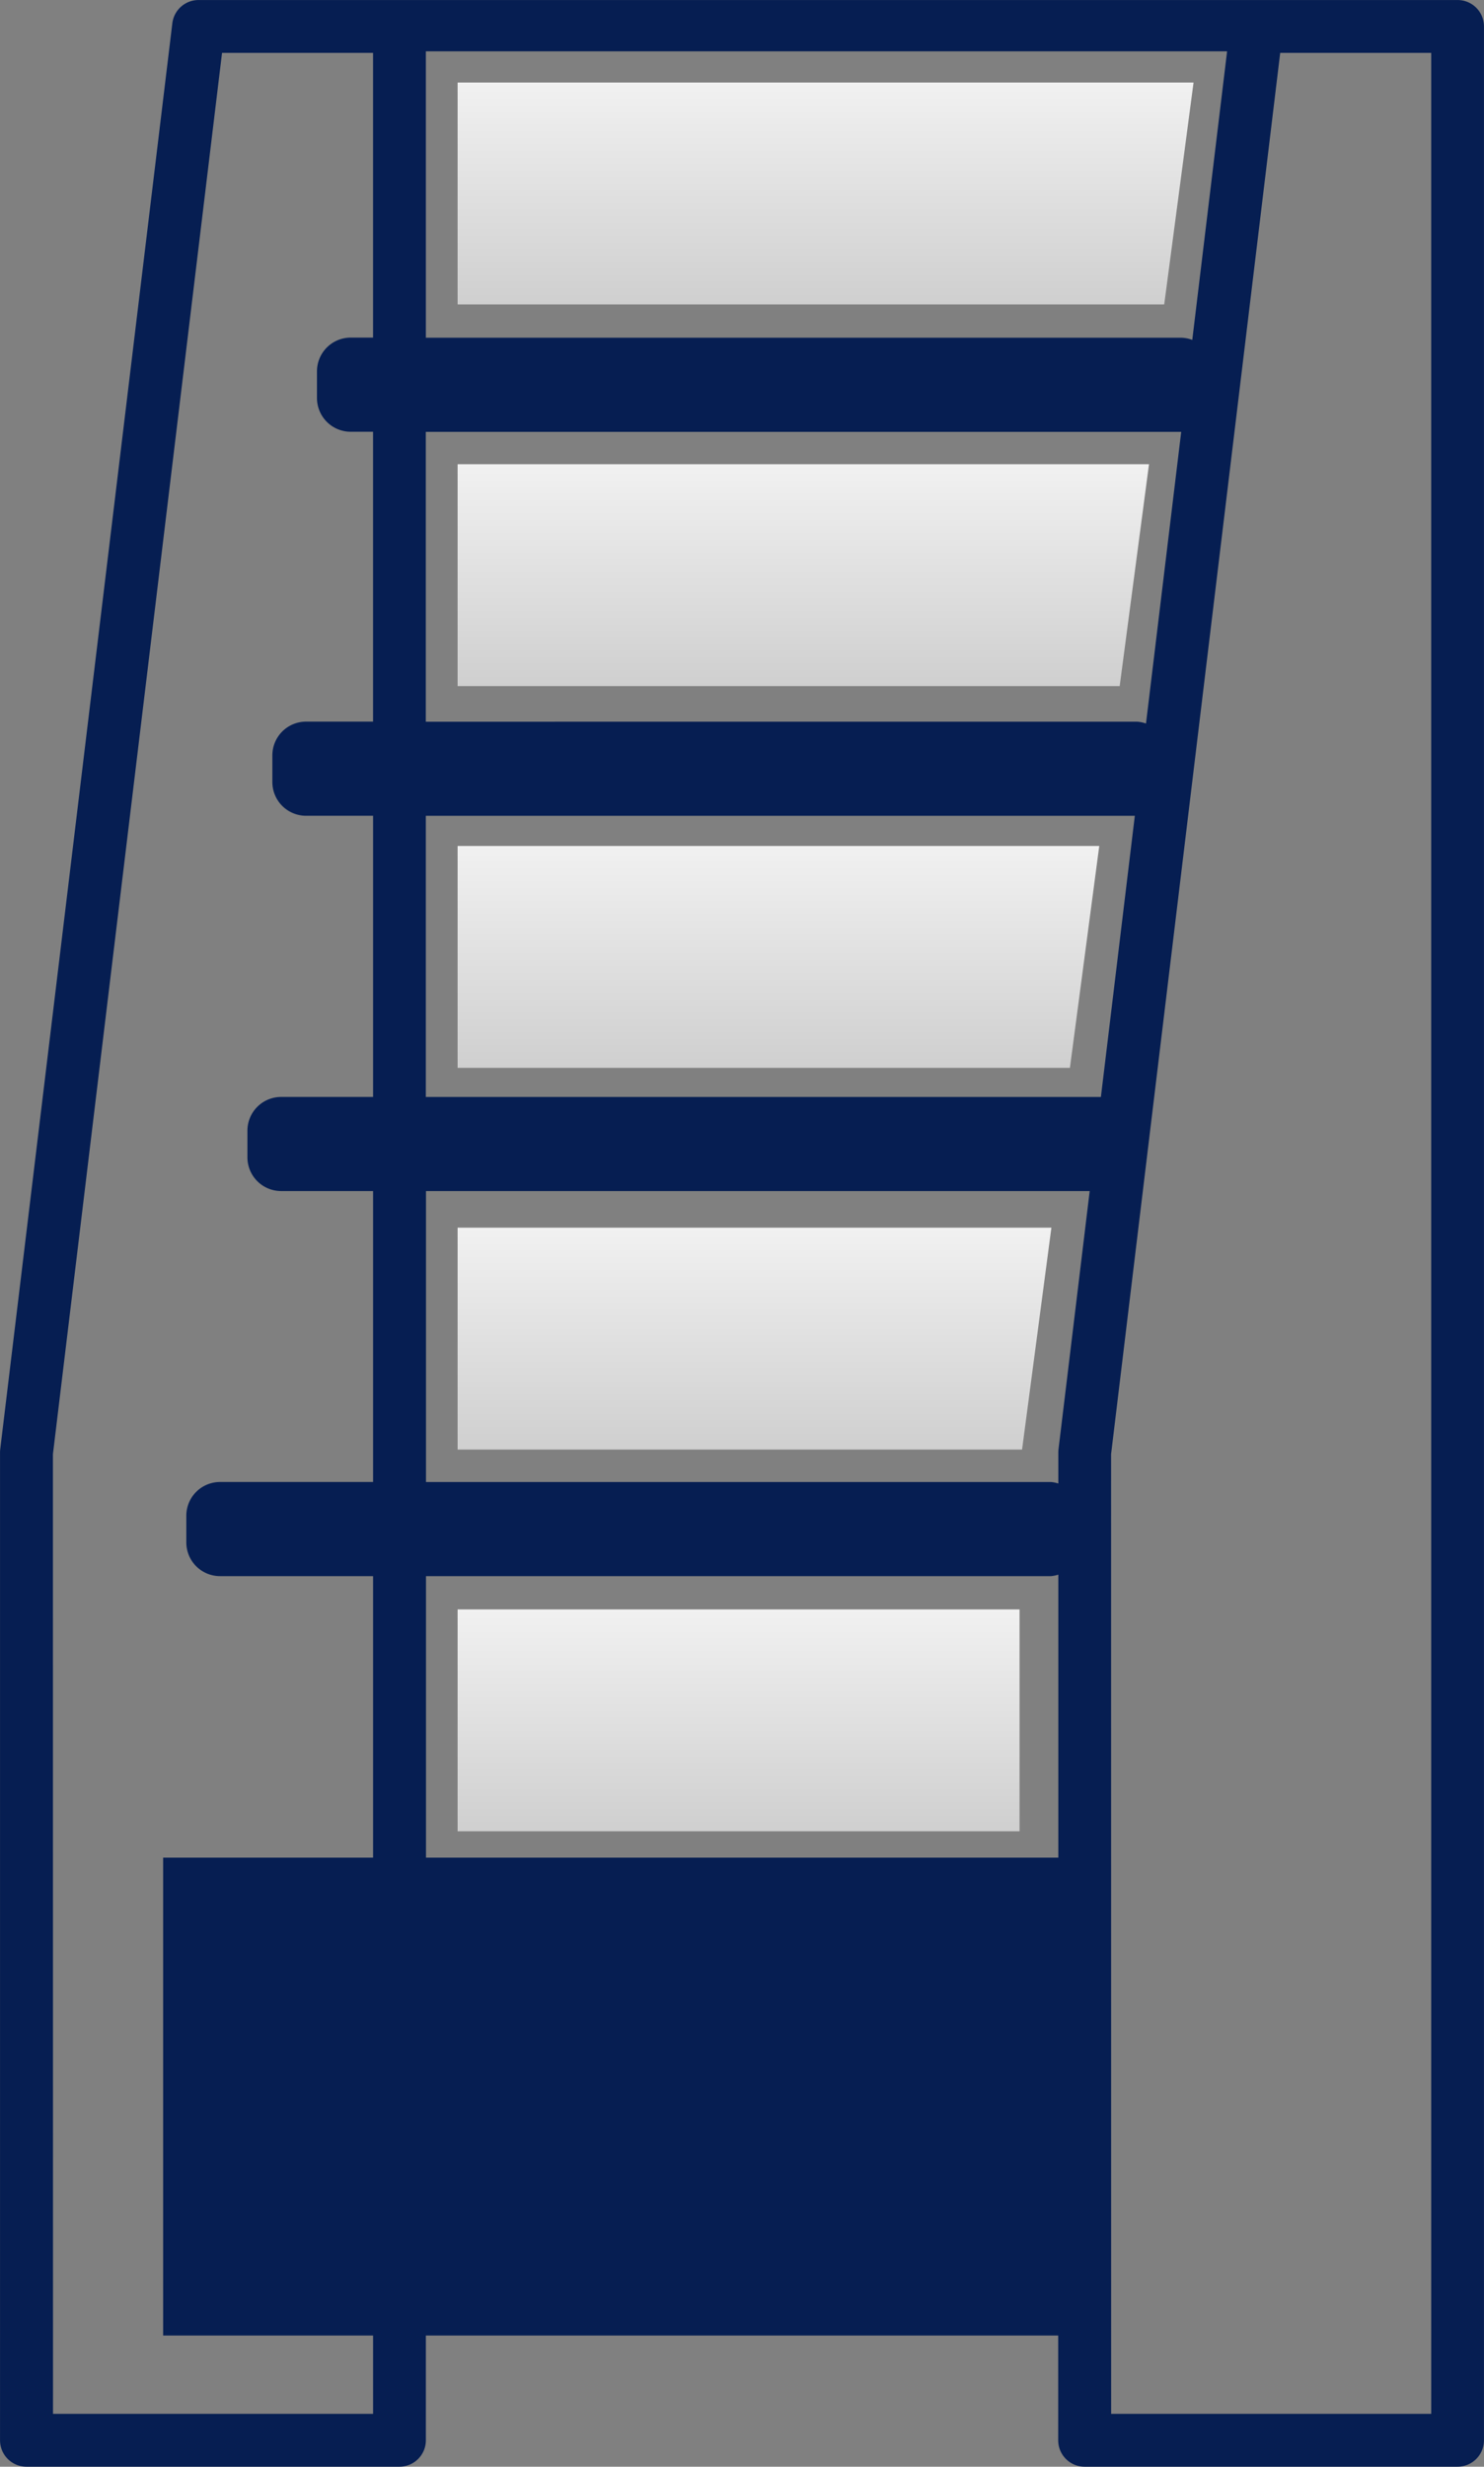 <svg xmlns="http://www.w3.org/2000/svg" xmlns:xlink="http://www.w3.org/1999/xlink" width="46.363" height="77.009" viewBox="0 0 46.363 77.009"><rect x="0" y="0" width="46.363" height="77.009" fill="#808080" stroke="none"/><defs><style>.a{fill:#061e52;}.b{fill:url(#a);}</style><linearGradient id="a" x1="0.5" x2="0.5" y2="1" gradientUnits="objectBoundingBox"><stop offset="0" stop-color="#f1f1f1"/><stop offset="1" stop-color="#cfcfcf"/></linearGradient></defs><path class="a" d="M1098.144,202.333l5.378-44.526a.825.825,0,0,1,.819-.726h39.334a.824.824,0,0,1,.825.824v75.359a.825.825,0,0,1-.825.825h-11.652a.825.825,0,0,1-.825-.825v-3.271h-19.755v3.271a.826.826,0,0,1-.826.825h-11.653a.825.825,0,0,1-.825-.825V202.431A.868.868,0,0,1,1098.144,202.333Zm35.448-19.784h-22.15v8.778h21.09Zm.068-2.938a1.031,1.031,0,0,1,.281.057l1.1-9.106h-23.6v9.05Zm1.392-11.987a1.016,1.016,0,0,1,.335.068l1.088-9.01h-25.032v8.942Zm-2.2,64.815h10V158.73h-4.718l-5.284,43.751Zm-.67-38.174h-20.735v9.083h19.527a1.01,1.01,0,0,1,.228.046v-.963a.841.841,0,0,1,.005-.1Zm-.98,20.81V206.24a1.063,1.063,0,0,1-.228.046h-19.527v8.789Zm-31.408,17.364h10v-2.446h-6.559V215.075h6.559v-8.789h-4.783a1.053,1.053,0,0,1-1.052-1.053V204.4a1.053,1.053,0,0,1,1.052-1.053h4.783v-9.083h-2.874a1.053,1.053,0,0,1-1.052-1.053v-.832a1.053,1.053,0,0,1,1.052-1.053h2.874v-8.778H1107.7a1.053,1.053,0,0,1-1.053-1.053v-.833a1.053,1.053,0,0,1,1.053-1.053h2.093v-9.05h-.7a1.053,1.053,0,0,1-1.052-1.053v-.833a1.053,1.053,0,0,1,1.052-1.053h.7V158.73h-4.718l-5.284,43.751Z" transform="translate(-1098.138 -157.08)"/><path class="b" d="M1131.027,159.889l-.917,6.928h-22.075v-6.928Z" transform="translate(-1093.738 -157.313)"/><path class="b" d="M1130.236,179.814h-20.684v-6.927h21.6Z" transform="translate(-1095.255 -158.394)"/><path class="b" d="M1130.377,192.812h-19.129v-6.927h20.046Z" transform="translate(-1096.951 -159.474)"/><path class="b" d="M1130.512,205.81h-17.634v-6.928h18.551Z" transform="translate(-1098.581 -160.555)"/><rect class="b" width="17.556" height="6.927" transform="translate(14.297 50.245)"/></svg>